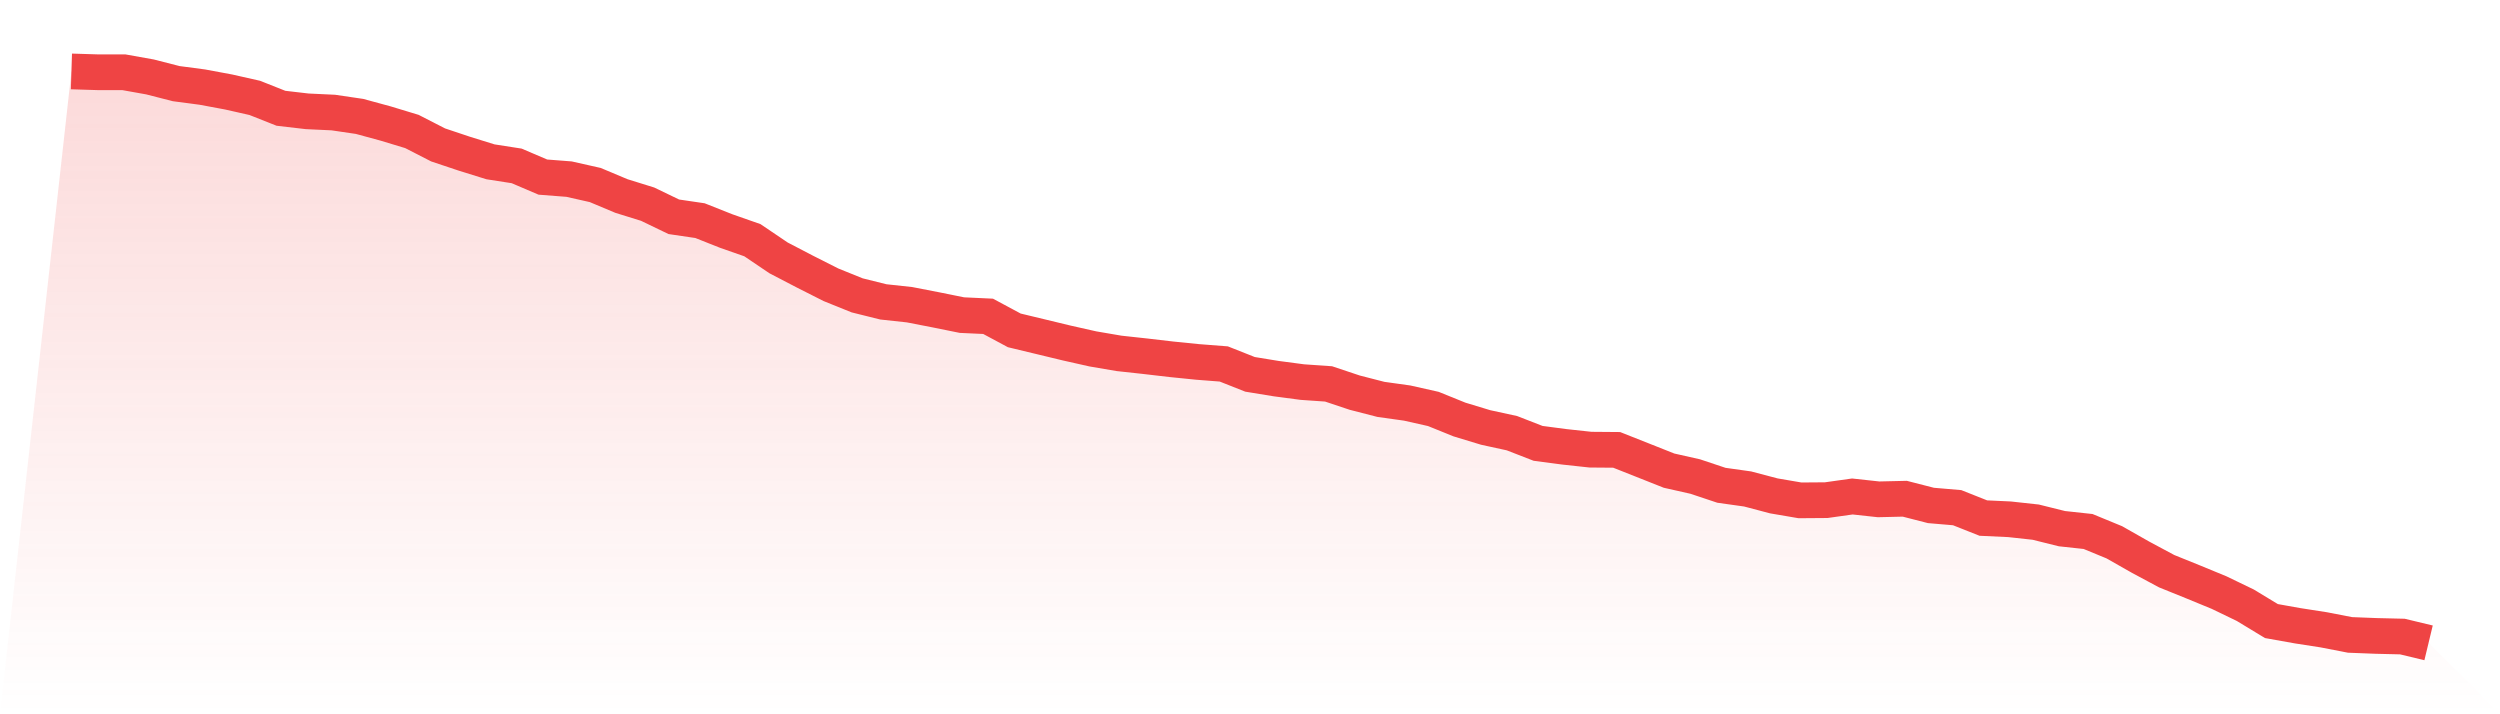 <svg viewBox="0 0 140 40" xmlns="http://www.w3.org/2000/svg">
<defs>
<linearGradient id="gradient" x1="0" x2="0" y1="0" y2="1">
<stop offset="0%" stop-color="#ef4444" stop-opacity="0.2"/>
<stop offset="100%" stop-color="#ef4444" stop-opacity="0"/>
</linearGradient>
</defs>
<path d="M4,4 L4,4 L5.467,4.046 L6.933,4.046 L8.4,4.308 L9.867,4.684 L11.333,4.878 L12.8,5.151 L14.267,5.482 L15.733,6.063 L17.2,6.234 L18.667,6.303 L20.133,6.519 L21.6,6.918 L23.067,7.363 L24.533,8.115 L26,8.606 L27.467,9.062 L28.933,9.29 L30.4,9.917 L31.867,10.031 L33.333,10.361 L34.8,10.977 L36.267,11.433 L37.733,12.14 L39.2,12.356 L40.667,12.938 L42.133,13.451 L43.6,14.442 L45.067,15.206 L46.533,15.947 L48,16.54 L49.467,16.905 L50.933,17.064 L52.4,17.349 L53.867,17.646 L55.333,17.714 L56.8,18.501 L58.267,18.854 L59.733,19.208 L61.2,19.538 L62.667,19.789 L64.133,19.949 L65.6,20.12 L67.067,20.268 L68.533,20.382 L70,20.963 L71.467,21.203 L72.933,21.397 L74.4,21.499 L75.867,21.989 L77.333,22.366 L78.8,22.571 L80.267,22.901 L81.733,23.494 L83.2,23.939 L84.667,24.258 L86.133,24.828 L87.6,25.022 L89.067,25.181 L90.533,25.193 L92,25.774 L93.467,26.356 L94.933,26.686 L96.4,27.176 L97.867,27.382 L99.333,27.769 L100.8,28.02 L102.267,28.009 L103.733,27.803 L105.2,27.963 L106.667,27.929 L108.133,28.305 L109.6,28.43 L111.067,29.012 L112.533,29.08 L114,29.24 L115.467,29.605 L116.933,29.764 L118.4,30.368 L119.867,31.201 L121.333,31.987 L122.8,32.58 L124.267,33.184 L125.733,33.891 L127.2,34.78 L128.667,35.042 L130.133,35.27 L131.6,35.555 L133.067,35.612 L134.533,35.647 L136,36 L140,40 L0,40 z" fill="url(#gradient)"/>
<path d="M4,4 L4,4 L5.467,4.046 L6.933,4.046 L8.4,4.308 L9.867,4.684 L11.333,4.878 L12.8,5.151 L14.267,5.482 L15.733,6.063 L17.2,6.234 L18.667,6.303 L20.133,6.519 L21.6,6.918 L23.067,7.363 L24.533,8.115 L26,8.606 L27.467,9.062 L28.933,9.29 L30.4,9.917 L31.867,10.031 L33.333,10.361 L34.8,10.977 L36.267,11.433 L37.733,12.14 L39.2,12.356 L40.667,12.938 L42.133,13.451 L43.6,14.442 L45.067,15.206 L46.533,15.947 L48,16.54 L49.467,16.905 L50.933,17.064 L52.4,17.349 L53.867,17.646 L55.333,17.714 L56.8,18.501 L58.267,18.854 L59.733,19.208 L61.2,19.538 L62.667,19.789 L64.133,19.949 L65.6,20.12 L67.067,20.268 L68.533,20.382 L70,20.963 L71.467,21.203 L72.933,21.397 L74.4,21.499 L75.867,21.989 L77.333,22.366 L78.8,22.571 L80.267,22.901 L81.733,23.494 L83.2,23.939 L84.667,24.258 L86.133,24.828 L87.6,25.022 L89.067,25.181 L90.533,25.193 L92,25.774 L93.467,26.356 L94.933,26.686 L96.4,27.176 L97.867,27.382 L99.333,27.769 L100.8,28.02 L102.267,28.009 L103.733,27.803 L105.2,27.963 L106.667,27.929 L108.133,28.305 L109.6,28.43 L111.067,29.012 L112.533,29.08 L114,29.24 L115.467,29.605 L116.933,29.764 L118.4,30.368 L119.867,31.201 L121.333,31.987 L122.8,32.58 L124.267,33.184 L125.733,33.891 L127.2,34.78 L128.667,35.042 L130.133,35.27 L131.6,35.555 L133.067,35.612 L134.533,35.647 L136,36" fill="none" stroke="#ef4444" stroke-width="2"/>
</svg>